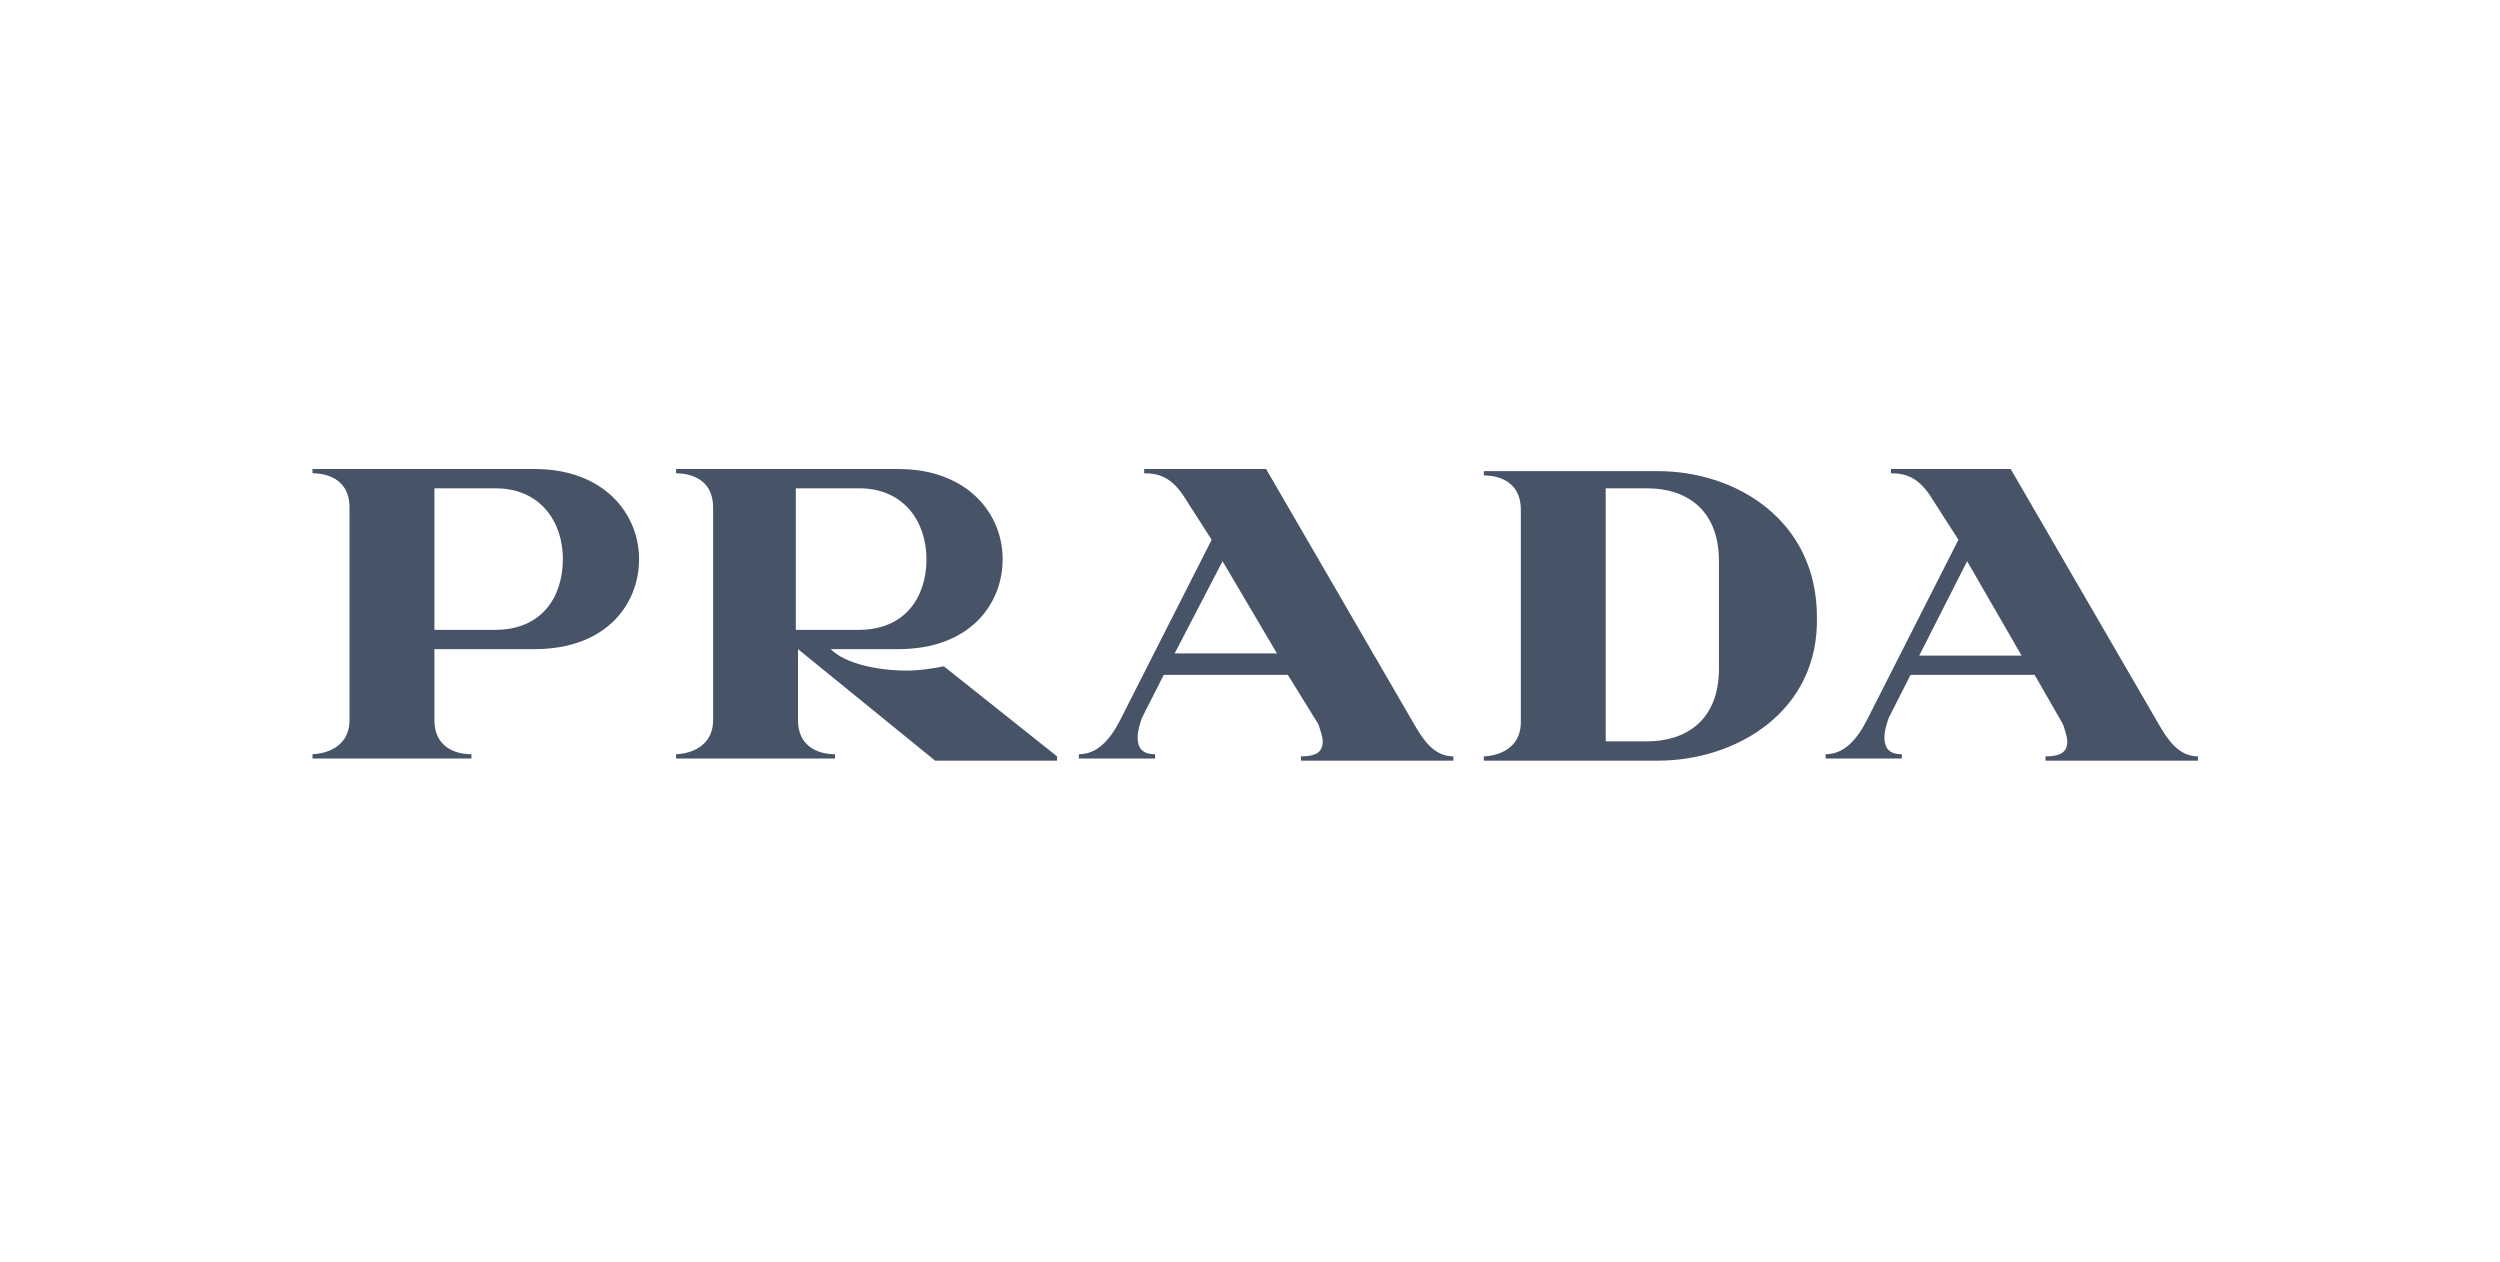 <svg width="200" height="101" viewBox="0 0 200 101" fill="none" xmlns="http://www.w3.org/2000/svg">
<path d="M42.766 51.931H34.754V57.593C34.754 60.338 37.366 60.338 37.715 60.338V60.681H25V60.338C25.348 60.338 27.961 60.167 27.961 57.593V40.608C27.961 37.863 25.348 37.863 25 37.863V37.52H42.766C48.339 37.52 51.126 41.123 51.126 44.725C51.126 48.328 48.513 51.931 42.766 51.931ZM39.63 39.064H34.754V50.387H39.63C43.288 50.387 45.03 47.814 45.03 44.725C45.03 41.809 43.288 39.064 39.63 39.064ZM74.813 60.853L63.84 51.931V57.593C63.84 60.338 66.453 60.338 66.801 60.338V60.681H54.087V60.338C54.435 60.338 57.048 60.167 57.048 57.593V40.608C57.048 37.863 54.435 37.863 54.087 37.863V37.52H71.852C77.426 37.52 80.213 41.123 80.213 44.725C80.213 48.328 77.6 51.931 71.852 51.931H66.453C67.672 53.132 70.285 53.647 72.549 53.647C73.594 53.647 74.639 53.475 75.51 53.304L84.567 60.51V60.853H74.813ZM68.717 39.064H63.666V50.387H68.717C72.375 50.387 74.117 47.814 74.117 44.725C74.117 41.809 72.375 39.064 68.717 39.064ZM104.074 60.853V60.51C105.293 60.51 105.816 60.167 105.816 59.309C105.816 58.966 105.642 58.451 105.468 57.936L103.029 53.99H93.101L91.36 57.422C91.186 57.936 91.011 58.451 91.011 58.966C91.011 59.824 91.36 60.338 92.405 60.338V60.681H86.309V60.338C87.702 60.338 88.747 59.309 89.618 57.593L96.933 43.181L94.843 39.922C93.798 38.206 92.753 37.863 91.534 37.863V37.52H101.288L113.131 57.936C113.828 59.137 114.699 60.51 116.266 60.51V60.853H104.074ZM97.804 44.897L93.972 52.274H102.158L97.804 44.897ZM132.639 60.853H118.705V60.51C119.053 60.51 121.666 60.338 121.666 57.765V40.779C121.666 38.034 119.053 38.034 118.705 38.034V37.691H132.639C138.909 37.691 145.353 41.637 145.353 49.358C145.527 56.907 138.909 60.853 132.639 60.853ZM137.515 44.897C137.515 40.608 134.729 39.064 131.768 39.064H128.458V59.309H131.768C134.729 59.309 137.515 57.765 137.515 53.475V44.897ZM163.641 60.853V60.51C164.86 60.51 165.383 60.167 165.383 59.309C165.383 58.966 165.209 58.451 165.035 57.936L162.77 53.99H152.843L151.101 57.422C150.927 57.936 150.752 58.451 150.752 58.966C150.752 59.824 151.101 60.338 152.146 60.338V60.681H146.05V60.338C147.443 60.338 148.488 59.309 149.359 57.593L156.674 43.181L154.584 39.922C153.539 38.206 152.494 37.863 151.275 37.863V37.52H160.855L172.698 57.936C173.395 59.137 174.266 60.51 175.833 60.51V60.853H163.641ZM157.371 44.897L153.539 52.446H161.725L157.371 44.897Z" fill="#475467"/>
</svg>
